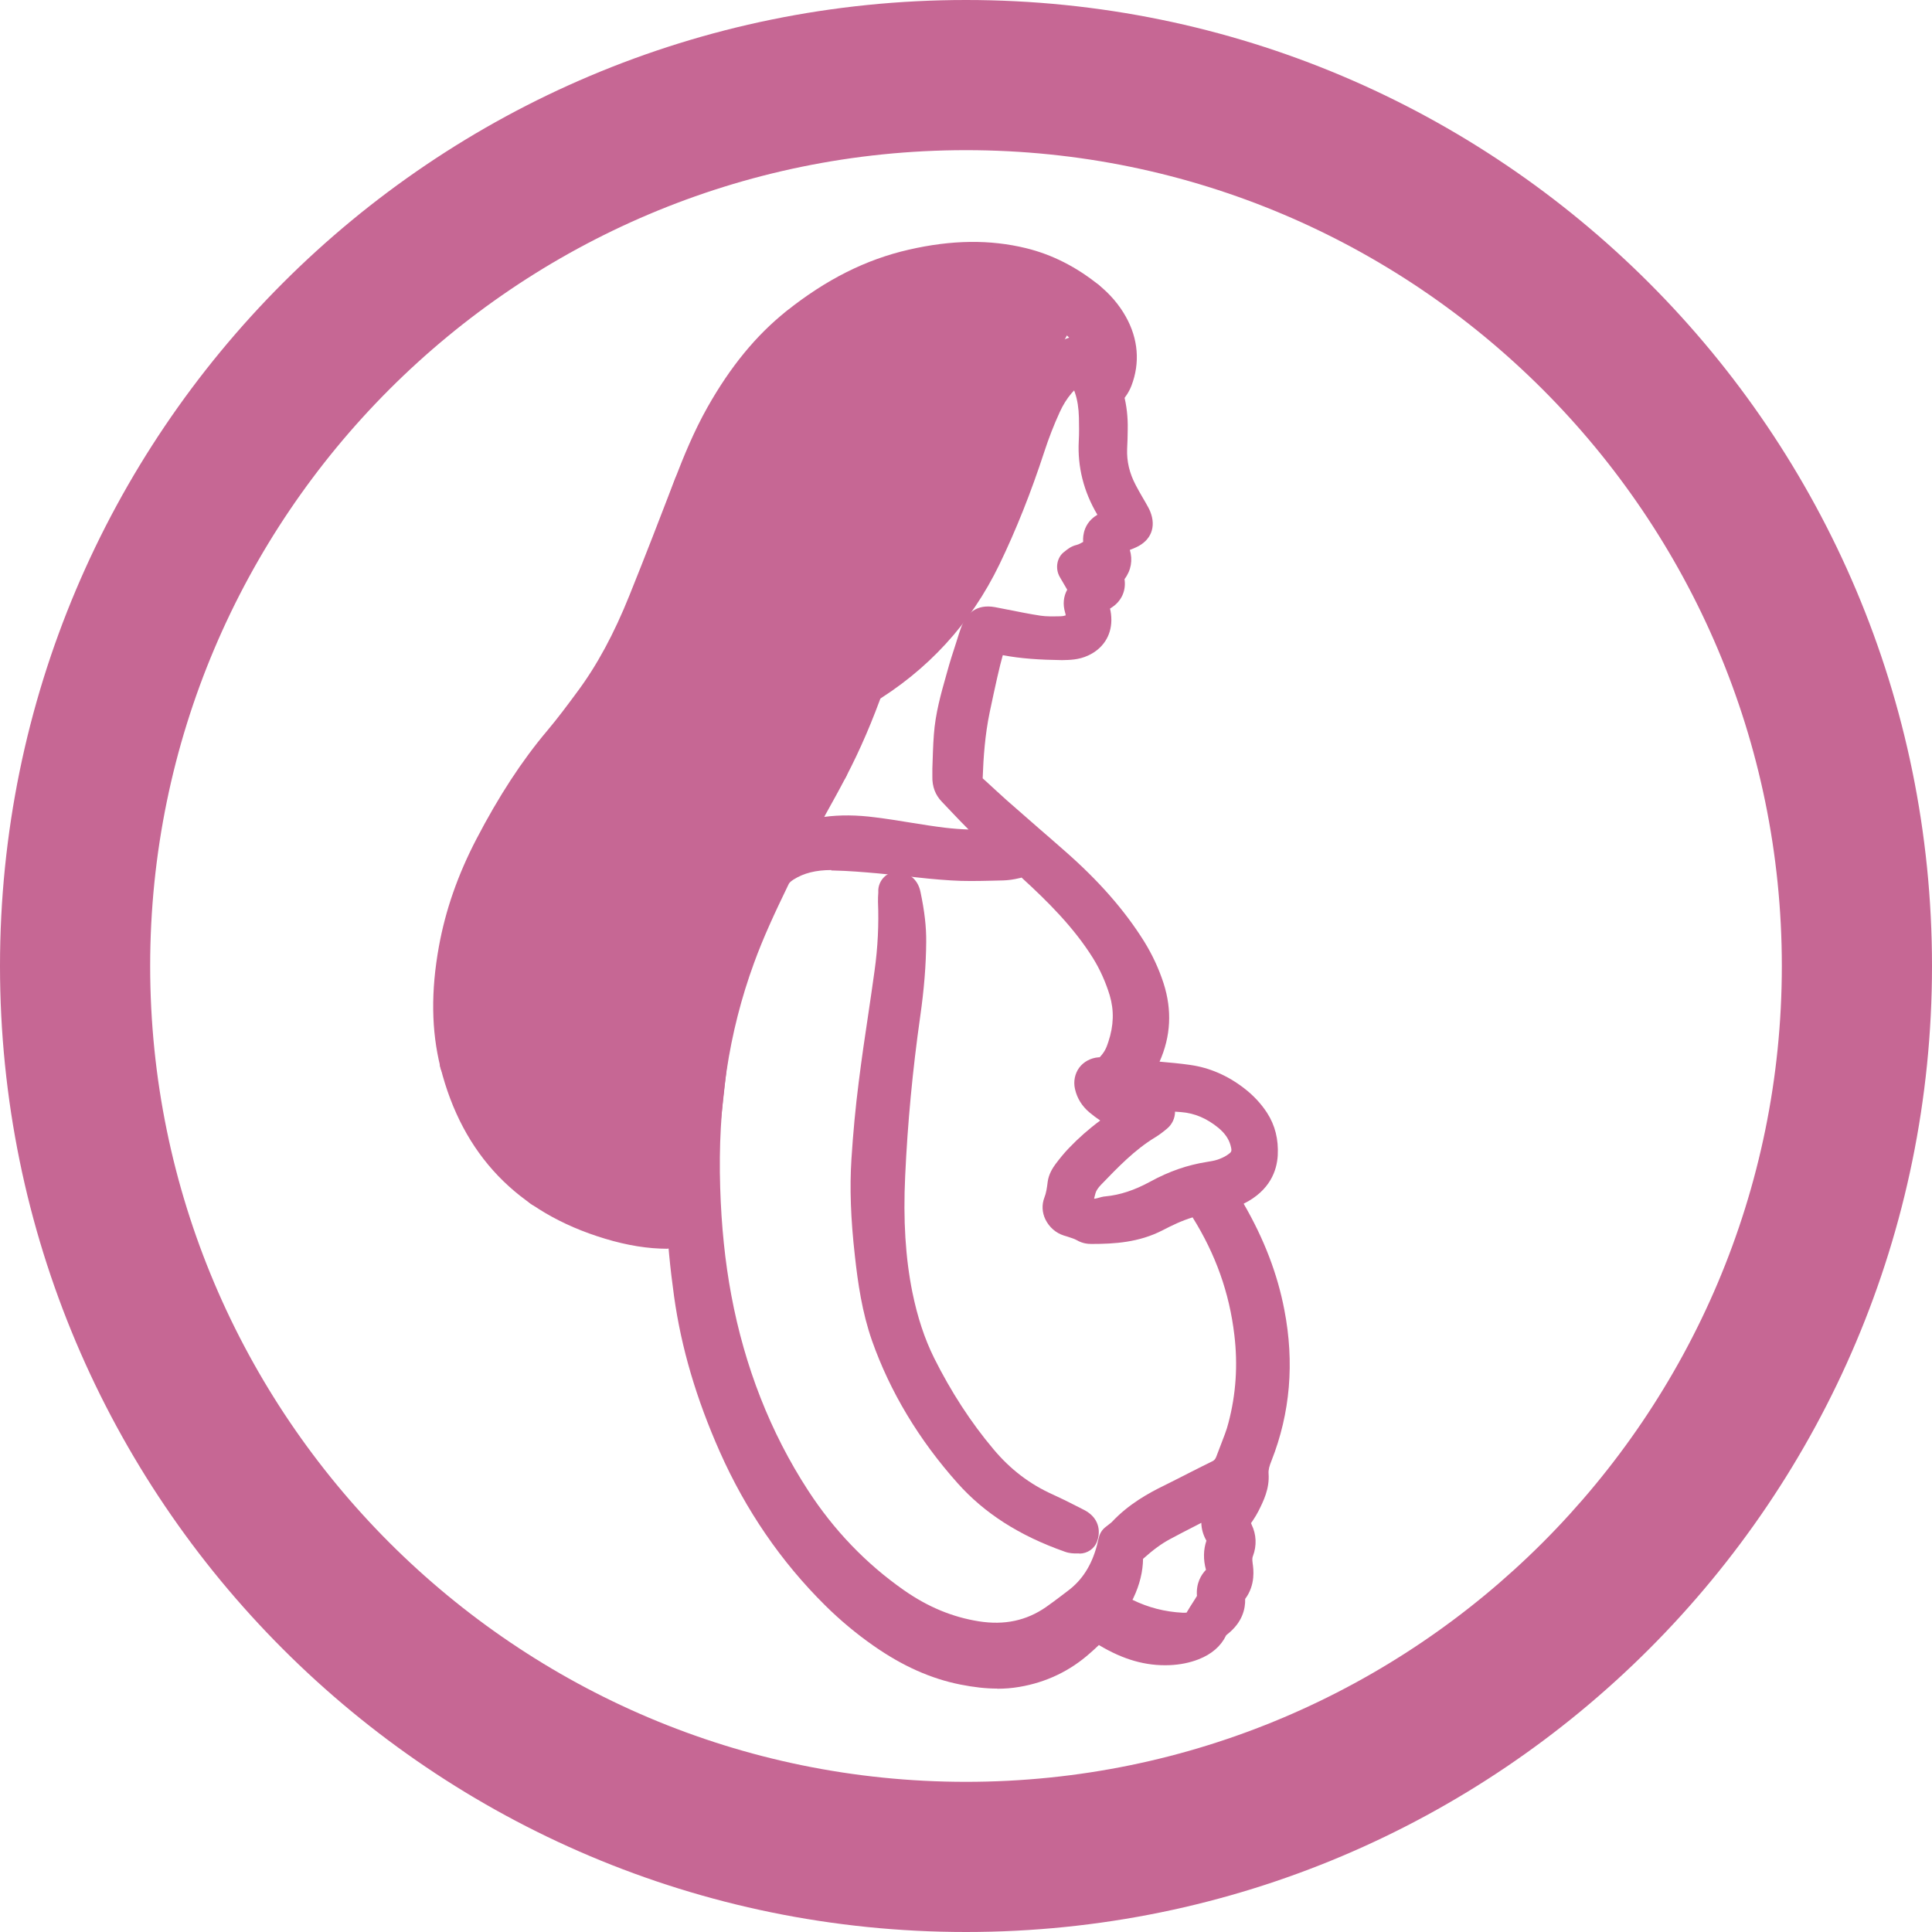 <?xml version="1.0" encoding="UTF-8"?>
<svg id="VECTORISé" xmlns="http://www.w3.org/2000/svg" viewBox="0 0 128.66 128.66">
  <g id="Mode_Isolation_-_copie" data-name="Mode Isolation - copie">
    <g>
      <g>
        <g>
          <path d="M80.96,79.48c.2.32.35.57.5.81,1.35,2.23,2.36,4.6,2.85,7.17.62,3.19.41,6.3-.79,9.33-.18.46-.32.9-.29,1.42.05.68-.27,1.3-.57,1.9-.06.13-.15.25-.23.37-.42.64-.65.65-.21,1.57.17.35.19.74.05,1.11-.14.37-.14.73-.09,1.11.08.56.05,1.11-.35,1.56-.14.16-.18.35-.16.57.06.61-.24,1.07-.69,1.42-.19.15-.34.3-.44.52-.24.5-.67.79-1.17.99-.49.19-1,.28-1.53.3-1.55.06-2.9-.47-4.18-1.27-.2-.12-.38-.26-.6-.41-.43.41-.85.81-1.28,1.19-1.18,1.05-2.55,1.7-4.11,1.96-1.17.2-2.32.09-3.46-.14-1.94-.39-3.68-1.24-5.29-2.37-1.1-.77-2.13-1.62-3.08-2.56-2.89-2.85-5.12-6.16-6.76-9.86-1.42-3.2-2.45-6.52-2.94-10-.48-3.4-.69-6.81-.48-10.25.18-2.82.6-5.6,1.26-8.34.48-2.02,1.23-3.93,2.07-5.82,1.28-2.86,2.66-5.68,4.31-8.36,1.49-2.41,2.64-4.98,3.6-7.63.15-.42.3-.83.84-.86.14.21,0,.39-.06.57-.69,1.95-1.49,3.85-2.44,5.68-.64,1.24-1.34,2.45-2.01,3.67-.26.48-.56.94-.75,1.46.08.03.14.07.18.05,1.75-.81,3.59-.91,5.46-.67,1.55.2,3.1.49,4.65.69,1.47.19,2.96.15,4.44.03.05,0,.1-.05.15-.08.09-.18-.07-.26-.17-.35-.3-.28-.6-.55-.91-.81-.98-.79-1.78-1.75-2.66-2.63-.23-.23-.29-.5-.28-.79.02-.9.03-1.8.1-2.7.1-1.37.49-2.68.85-4,.23-.81.5-1.61.75-2.41.06-.19.13-.39.21-.57.18-.38.35-.46.77-.38,1.03.2,2.05.41,3.08.57.51.08,1.04.07,1.56.05.29,0,.58-.08.85-.17.47-.17.73-.57.71-1.08,0-.2-.04-.4-.1-.6-.08-.28-.04-.51.15-.73.09-.11.18-.22.3-.35-.32-.54-.62-1.06-.95-1.62.13-.09.23-.21.35-.24.49-.12.89-.41,1.31-.65.03-.31.1-.6.08-.88-.02-.36.16-.54.45-.67.34-.15.68-.3,1.07-.48-.18-.29-.32-.54-.48-.77-.93-1.4-1.42-2.91-1.32-4.61.03-.55.03-1.1.01-1.66-.03-1.37-.35-2.64-1.29-3.7-.04-.04-.06-.1-.08-.15,0-.02,0-.05.03-.14.1.03.24.03.3.09.29.32.62.62.84.99.69,1.12.98,2.35.95,3.66,0,.44-.02.87-.04,1.31-.04,1.07.22,2.07.7,3.02.21.41.46.81.68,1.21.09.15.18.3.24.46.16.39.07.6-.31.77-.32.14-.65.26-.97.4-.1.04-.2.12-.28.17-.1.34-.1.67.05.96.25.46.14.83-.22,1.17-.06.06-.11.13-.17.2.04.2.09.39.11.59.02.25-.07.45-.28.6-.14.1-.29.19-.42.31-.29.27-.5.56-.29.99.08.17.1.39.1.59,0,.58-.29.98-.82,1.23-.41.19-.85.19-1.28.19-1.57,0-3.13-.13-4.64-.53-.38.62-.65,1.73-1.34,5.04-.35,1.69-.45,3.39-.5,5.14.67.62,1.34,1.26,2.03,1.87,1.29,1.13,2.59,2.25,3.88,3.38,1.93,1.69,3.67,3.56,5.04,5.74.5.79.88,1.63,1.17,2.52.51,1.57.39,3.09-.33,4.57-.12.23-.25.46-.37.69-.11.2-.28.36-.34.62.34.13.66.09.97.12.95.09,1.91.15,2.86.28,1.11.16,2.11.62,3,1.31.49.37.9.82,1.24,1.33.42.64.55,1.35.51,2.08-.06,1.11-.76,1.79-1.71,2.22-.34.15-.71.23-1.18.38ZM68.31,56.97c-.29.11-.5.22-.72.28-.25.06-.51.11-.77.11-1.13.02-2.27.07-3.4,0-1.62-.1-3.24-.32-4.85-.47-1.01-.09-2.03-.18-3.04-.2-1.17-.02-2.31.18-3.34.81-.36.22-.63.48-.82.86-.85,1.75-1.68,3.51-2.34,5.34-1.82,4.98-2.49,10.13-2.33,15.41.08,2.47.31,4.93.76,7.36.9,4.82,2.62,9.33,5.29,13.45,1.79,2.76,4.02,5.11,6.72,6.99,1.67,1.16,3.48,1.96,5.5,2.28,1.96.31,3.76-.03,5.39-1.16.5-.35.98-.72,1.47-1.09,1.27-.94,2.02-2.22,2.42-3.72.05-.2.1-.39.14-.56.2-.17.4-.3.55-.46.89-.95,1.98-1.6,3.13-2.17,1.07-.52,2.12-1.07,3.19-1.6.44-.22.73-.55.9-1.01.29-.79.64-1.56.85-2.37.54-2.07.68-4.17.43-6.31-.36-3.06-1.39-5.86-3.03-8.45-.14-.22-.3-.42-.45-.63-.15.02-.26.03-.37.05-.97.23-1.87.64-2.74,1.1-1.31.68-2.71.78-4.14.77-.11,0-.24-.01-.34-.07-.35-.21-.74-.31-1.13-.43-.38-.12-.65-.55-.52-.89.17-.44.23-.88.3-1.33.03-.22.17-.44.3-.62.24-.33.5-.64.78-.93,1.01-1.06,2.15-1.94,3.41-2.69.13-.08.25-.18.42-.31-.28-.07-.47-.12-.67-.17-.73-.17-1.33-.56-1.89-1.03-.28-.23-.47-.52-.55-.87-.07-.32.11-.57.45-.6.17-.01.35,0,.5,0,.68-.64.98-1.08,1.25-1.88.43-1.27.49-2.56.1-3.86-.29-.98-.7-1.9-1.25-2.77-1.48-2.37-3.47-4.27-5.55-6.15ZM71.39,80.42c.27.14.53.21.72.37.38.33.79.33,1.23.22.14-.03.28-.09.42-.1,1.23-.12,2.37-.53,3.45-1.12,1.05-.57,2.16-.99,3.35-1.17.31-.05.63-.1.93-.21.32-.11.65-.26.93-.45.78-.54.97-1.13.72-2.04-.2-.73-.64-1.3-1.22-1.77-.92-.75-1.95-1.22-3.16-1.33-1.56-.14-3.13-.2-4.67-.54-.09-.02-.19,0-.34,0,.08.14.1.23.16.28.15.13.31.26.48.36.53.31,1.1.52,1.7.64.23.05.45.1.67.17.23.07.29.33.12.48-.2.17-.41.33-.63.46-1.48.9-2.68,2.13-3.87,3.36-.3.31-.55.67-.68,1.11-.11.39-.21.78-.34,1.28ZM73.78,107.04c1.54,1.01,3.18,1.53,4.95,1.61.23.01.47,0,.69-.06.19-.05.45-.12.52-.26.3-.56.66-1.07.98-1.6.08-.13.06-.34.05-.51-.03-.31.04-.57.25-.8.33-.35.41-.77.29-1.21-.11-.41-.12-.8.02-1.2.12-.35.11-.7-.07-1.01-.34-.58-.19-1.1.11-1.64.28-.5.52-1.04.76-1.56.05-.11.14-.26-.04-.38-.07.04-.15.08-.21.13-.96.81-2.02,1.46-3.14,2.02-.54.27-1.08.56-1.62.84-.75.4-1.41.92-2.04,1.48-.27.25-.43.51-.43.9,0,.73-.2,1.43-.51,2.1-.17.37-.36.72-.58,1.16Z" style="fill: #c66794; stroke-width: 0px;"/>
          <path d="M66.41,112.45c-.75,0-1.56-.09-2.46-.27-1.96-.39-3.84-1.23-5.76-2.57-1.15-.8-2.24-1.71-3.24-2.7-2.93-2.9-5.29-6.34-7.02-10.24-1.56-3.52-2.56-6.9-3.04-10.33-.53-3.79-.69-7.22-.49-10.51.18-2.84.61-5.72,1.29-8.56.44-1.82,1.12-3.74,2.15-6.04,1.58-3.53,2.93-6.15,4.39-8.5,1.31-2.12,2.45-4.54,3.49-7.4.18-.48.58-1.6,1.94-1.68.44-.02.87.18,1.11.55.49.73.2,1.42.1,1.65-.76,2.15-1.58,4.06-2.53,5.88-.44.85-.91,1.69-1.37,2.52l-.08.15c1.04-.14,2.17-.13,3.39.03.81.1,1.61.23,2.41.36.75.12,1.49.24,2.24.33.5.06,1.01.1,1.57.12-.35-.35-.69-.7-1.02-1.05-.25-.26-.5-.53-.75-.79-.44-.45-.66-1.02-.64-1.71v-.5c.03-.76.04-1.51.1-2.26.1-1.41.47-2.72.83-3.99l.07-.25c.17-.62.37-1.24.57-1.85l.19-.6c.08-.25.16-.49.27-.73.29-.62.89-1.3,2.13-1.08l.87.17c.72.14,1.44.29,2.17.4.39.06.82.05,1.34.04.1,0,.22-.02.34-.06,0-.05-.02-.12-.04-.19-.16-.54-.11-1.07.14-1.52l-.49-.84c-.33-.56-.21-1.34.33-1.71.17-.14.41-.34.78-.43.13-.03.28-.11.44-.2,0-.02,0-.04,0-.06-.02-.36.05-1.22.95-1.75-.92-1.55-1.33-3.2-1.24-4.91.03-.52.02-1.04.01-1.56-.03-1.26-.34-2.18-.98-2.9-.19-.22-.28-.45-.31-.54-.09-.24-.09-.57-.03-.82.09-.32.31-.64.6-.8s.65-.24.97-.15c.14.02.54.09.87.45l.17.18c.27.28.57.6.82,1,.79,1.28,1.17,2.74,1.14,4.34,0,.44-.02.89-.04,1.33-.03.82.15,1.6.57,2.4.13.25.27.5.41.74l.25.43c.14.25.24.42.31.6.41,1.02.05,1.93-.95,2.38-.14.06-.27.12-.41.17.2.67.09,1.36-.35,1.94,0,.04,0,.08.01.12.07.71-.24,1.35-.83,1.75-.06.04-.1.07-.15.1.06.23.09.49.09.78-.01,1.04-.57,1.89-1.54,2.34-.64.3-1.26.3-1.75.31-1.46-.02-2.74-.1-3.94-.33-.21.73-.48,1.94-.88,3.84-.3,1.45-.41,2.94-.46,4.36l.21.19c.46.42.92.85,1.39,1.27.74.65,1.49,1.3,2.23,1.95.55.48,1.1.95,1.64,1.43,2.25,1.97,3.98,3.94,5.28,6.02.54.87.98,1.81,1.3,2.8.57,1.78.48,3.53-.27,5.21.68.06,1.37.12,2.05.22,1.27.18,2.48.7,3.58,1.55.6.46,1.12,1.01,1.53,1.64.53.82.77,1.77.71,2.84-.06.99-.5,2.33-2.27,3.21,1.36,2.35,2.25,4.67,2.71,7.07.68,3.51.39,6.88-.85,10.03-.15.37-.22.62-.2.88.07,1-.34,1.82-.67,2.48-.12.23-.22.4-.33.56-.06.1-.12.18-.17.25.01.03.03.06.04.1.32.66.35,1.4.09,2.09-.04.09-.06.21-.02.49.05.36.21,1.42-.5,2.37.02.67-.19,1.56-1.17,2.34-.08.06-.1.09-.1.09-.34.71-.96,1.25-1.83,1.59-.59.23-1.23.36-1.94.39-1.57.06-3.07-.36-4.7-1.34-.19.18-.38.36-.58.53-1.33,1.19-2.93,1.96-4.73,2.26-.47.08-.95.12-1.46.12ZM55.37,57.94c-1.03,0-1.84.2-2.52.63-.22.14-.3.23-.35.35-.93,1.92-1.68,3.54-2.29,5.22-1.69,4.62-2.42,9.51-2.25,14.94.08,2.57.32,4.92.74,7.17.89,4.76,2.6,9.14,5.11,13,1.72,2.65,3.87,4.89,6.39,6.65,1.6,1.12,3.23,1.79,4.98,2.07,1.7.27,3.17-.04,4.48-.95.32-.22.63-.46.94-.69l.5-.38c.96-.71,1.6-1.71,1.95-3.04.03-.13.06-.26.09-.38l.04-.15c.06-.26.21-.5.42-.67l.23-.18c.07-.06.15-.11.21-.17,1.11-1.19,2.45-1.93,3.5-2.44.58-.29,1.16-.58,1.74-.88.48-.24.96-.49,1.44-.72.15-.07.22-.16.28-.32.09-.25.19-.51.29-.76.2-.52.4-1.01.52-1.5.5-1.89.63-3.85.39-5.84-.33-2.8-1.24-5.36-2.78-7.83-.73.22-1.38.54-2,.86-1.57.81-3.2.91-4.73.91-.24,0-.6-.03-.96-.24-.17-.1-.41-.17-.68-.26l-.2-.06c-.54-.17-.98-.56-1.23-1.07-.23-.47-.25-.99-.07-1.46.12-.3.17-.64.22-1.05.07-.52.34-.93.53-1.19.28-.37.57-.73.88-1.05.63-.66,1.33-1.28,2.09-1.84-.24-.16-.48-.34-.72-.54-.5-.42-.82-.94-.96-1.55-.12-.51-.01-1.03.28-1.43.3-.4.77-.65,1.29-.69.02,0,.05,0,.07,0,.3-.32.44-.58.58-1.03.36-1.08.39-2.09.09-3.1-.27-.88-.64-1.71-1.11-2.47-1.28-2.05-3.02-3.78-4.76-5.37-.05.02-.1.03-.15.04-.38.09-.73.14-1.06.15l-.82.02c-.87.02-1.77.04-2.67-.02-1.01-.06-2.02-.17-3.02-.28-.62-.07-1.24-.13-1.86-.19-.91-.08-1.95-.17-2.95-.19-.05,0-.09,0-.14,0ZM78.84,107.73s0,0,0,0c0,0,0,0,0,0ZM75.42,106.54c1.04.51,2.15.8,3.36.86.09,0,.17,0,.24-.01.14-.24.29-.48.44-.71.08-.13.17-.26.25-.4-.07-.85.29-1.42.6-1.74-.19-.7-.17-1.34.03-1.94-.24-.42-.33-.82-.34-1.19-.16.09-.33.17-.5.26-.54.27-1.06.55-1.59.83-.56.3-1.11.7-1.79,1.31-.01.83-.22,1.72-.64,2.6-.02.05-.04.09-.07.14ZM72.85,79.79s.03.03.05.04c.01,0,.06-.01.14-.03.25-.07.42-.12.59-.13.95-.09,1.93-.41,2.97-.98,1.26-.69,2.49-1.11,3.76-1.31.24-.04.5-.08.71-.15.18-.06.45-.17.64-.3.32-.22.35-.24.23-.68-.12-.42-.38-.79-.8-1.14-.77-.63-1.58-.98-2.48-1.05-.14-.01-.27-.02-.41-.03,0,.43-.19.84-.52,1.12-.27.23-.54.43-.8.59-1.36.82-2.5,2.01-3.61,3.16-.2.21-.32.39-.37.57l-.08.31ZM71.14,24.74s.01.01.02.02l-.02-.02ZM72.74,23.25s0,0,0,0c0,0,0,0,0,0Z" style="fill: #c66794; stroke-width: 0px;"/>
        </g>
        <g>
          <path d="M73.68,23.59c-.19-.05-.32-.14-.21-.36.02-.03.11-.06.15-.04.25.1.17.25.06.4Z" style="fill: #c66794; stroke-width: 0px;"/>
          <path d="M73.68,24.84c-.1,0-.21-.01-.31-.04-.64-.17-.94-.55-1.07-.85-.11-.24-.24-.72.06-1.3.32-.6,1.07-.88,1.71-.64.62.24.83.69.91.94.14.45.04.91-.28,1.36-.24.33-.62.53-1.02.53ZM72.66,22.86c-.08.13-.19.46-.07.83.12.36.39.58.59.66.55.21,1.12-.01,1.4-.54.11-.2.16-.54,0-.88-.16-.36-.46-.52-.59-.55l-.31,1.21-1.01-.74s0,0,0,.01h0,0Z" style="fill: #c66794; stroke-width: 0px;"/>
        </g>
        <g>
          <path d="M71.87,102.2c-.18-.01-.38.01-.55-.05-2.56-.91-4.83-2.22-6.61-4.21-2.41-2.7-4.27-5.71-5.45-9.08-.61-1.74-.88-3.56-1.08-5.37-.23-2.06-.35-4.14-.22-6.22.11-1.7.27-3.4.48-5.09.31-2.46.7-4.91,1.04-7.37.22-1.6.31-3.21.24-4.82-.01-.23.02-.46.03-.7.26.06.29.23.32.37.21,1,.36,2.02.35,3.04-.01,1.61-.16,3.22-.39,4.81-.5,3.56-.84,7.14-1.02,10.73-.13,2.7-.04,5.39.5,8.05.33,1.62.81,3.19,1.56,4.68,1.12,2.25,2.47,4.37,4.11,6.32,1.2,1.43,2.65,2.56,4.4,3.36.68.31,1.34.65,2.01.98.21.1.39.23.28.55Z" style="fill: #c66794; stroke-width: 0px;"/>
          <path d="M71.87,103.45s-.06,0-.09,0h-.09c-.19,0-.47,0-.79-.12-3.01-1.06-5.34-2.55-7.13-4.56-2.58-2.89-4.5-6.09-5.7-9.49-.66-1.89-.94-3.83-1.14-5.65-.28-2.48-.35-4.53-.23-6.43.11-1.72.27-3.46.49-5.17.19-1.51.41-3.03.64-4.54.14-.95.28-1.89.41-2.84.22-1.56.29-3.11.23-4.59,0-.2,0-.41.02-.62v-.2c.03-.37.21-.71.51-.94.29-.22.68-.3,1.04-.22.39.09,1.07.38,1.26,1.32.27,1.28.39,2.33.38,3.32-.01,1.53-.14,3.16-.4,4.98-.5,3.52-.84,7.09-1,10.62-.14,2.93.02,5.46.48,7.74.34,1.66.81,3.09,1.45,4.38,1.12,2.24,2.44,4.28,3.95,6.07,1.12,1.34,2.42,2.33,3.96,3.02.51.23,1.01.48,1.52.74l.53.27c1.02.51,1.14,1.41.9,2.08-.17.51-.66.84-1.18.84Z" style="fill: #c66794; stroke-width: 0px;"/>
        </g>
      </g>
      <g>
        <g>
          <path d="M73.22,26.14c.06-.39.09-.62.13-.84.22-1.22-.05-2.32-.86-3.25-.34-.39-.72-.77-1.15-1.06-1.38-.94-2.87-1.65-4.53-1.95-1.39-.25-2.79-.22-4.17,0-4.8.76-8.61,3.18-11.58,6.98-1.51,1.93-2.68,4.07-3.6,6.35-.47,1.16-.91,2.33-1.4,3.47-.79,1.84-1.6,3.68-2.44,5.49-1.26,2.7-2.91,5.15-4.79,7.46-.73.9-1.5,1.78-2.2,2.71-2.05,2.71-3.63,5.69-4.55,8.96-.98,3.48-1,6.99.02,10.49,1.12,3.84,3.47,6.65,7.04,8.44,1.53.76,3.17,1.13,4.86,1.28.69.06,1.39.06,2.08-.13.13-.04.28-.02.44-.03.1.37.13.7.04,1.07-.52.2-1.06.28-1.61.31-1.47.07-2.91-.19-4.3-.6-5.33-1.6-8.75-5.09-10.1-10.52-.62-2.5-.54-5.01-.09-7.52.43-2.39,1.26-4.64,2.38-6.8,1.29-2.48,2.76-4.84,4.56-6.99.71-.84,1.37-1.73,2.03-2.62,1.53-2.07,2.69-4.35,3.64-6.73,1.04-2.59,2.05-5.19,3.05-7.79.61-1.57,1.25-3.13,2.08-4.6,1.3-2.3,2.87-4.37,4.95-6.03,2.27-1.82,4.78-3.2,7.64-3.85,2.41-.55,4.83-.7,7.25-.11,1.6.39,3.03,1.15,4.32,2.19.62.5,1.13,1.09,1.52,1.78.63,1.13.75,2.31.29,3.52-.1.26-.28.51-.46.73-.07.09-.25.09-.5.18Z" style="fill: #c66794; stroke-width: 0px;"/>
          <path d="M44.46,83.16c-1.31,0-2.68-.22-4.17-.67-5.82-1.75-9.5-5.59-10.96-11.42-.61-2.44-.64-5.07-.1-8.05.44-2.41,1.25-4.75,2.5-7.15,1.48-2.84,3.02-5.21,4.72-7.22.69-.82,1.33-1.68,1.98-2.56,1.32-1.77,2.46-3.88,3.49-6.45,1.04-2.58,2.04-5.17,3.04-7.77.56-1.45,1.25-3.15,2.16-4.76,1.52-2.69,3.23-4.78,5.25-6.39,2.63-2.1,5.29-3.44,8.14-4.09,2.86-.66,5.42-.69,7.83-.1,1.71.42,3.32,1.23,4.81,2.43.76.61,1.38,1.33,1.83,2.14.82,1.47.95,3.06.37,4.58-.17.45-.44.81-.66,1.07-.31.38-.71.48-.93.53-.04,0-.09.02-.14.04-.42.14-.87.05-1.2-.23-.33-.28-.49-.72-.43-1.15l.05-.33c.03-.21.06-.37.09-.53.16-.88-.03-1.58-.57-2.21-.33-.38-.63-.66-.91-.85-1.38-.94-2.7-1.51-4.05-1.75-1.17-.21-2.43-.21-3.75,0-4.31.68-7.94,2.87-10.79,6.51-1.37,1.75-2.49,3.72-3.43,6.05-.16.39-.31.79-.47,1.18-.31.78-.61,1.55-.94,2.32-.76,1.77-1.59,3.66-2.45,5.52-1.19,2.57-2.82,5.1-4.96,7.72l-.68.83c-.5.61-1.01,1.21-1.48,1.84-2.05,2.72-3.51,5.59-4.34,8.55-.93,3.31-.92,6.61.01,9.81,1.03,3.52,3.12,6.03,6.4,7.67,1.23.62,2.68,1,4.41,1.16.68.06,1.18.04,1.63-.09.29-.08.51-.07.68-.07.57,0,1.15.37,1.3.92.11.39.23,1,.04,1.71-.1.39-.39.71-.77.85-.59.22-1.25.35-2,.39-.18,0-.36.01-.55.01Z" style="fill: #c66794; stroke-width: 0px;"/>
        </g>
        <g>
          <path d="M52.78,49.79c-.03-.36-.1-.54-.05-.67.19-.45.39-.91.66-1.32.43-.66,1-1.21,1.63-1.68.67-.5,1.34-1.02,2.06-1.46,2.6-1.61,4.58-3.82,6.18-6.39,1.37-2.2,2.5-4.52,3.4-6.95.4-1.06.81-2.11,1.23-3.17.37-.92.8-1.8,1.4-2.6.53-.71,1.17-1.29,1.94-1.73.2-.12.41-.22.66-.15.05.02.12.06.13.1.01.08,0,.17-.03.24-.04.07-.13.12-.2.16-1.07.66-1.84,1.61-2.35,2.73-.41.9-.77,1.82-1.07,2.75-.82,2.51-1.77,4.97-2.93,7.35-1.81,3.74-4.49,6.67-8.06,8.78-.45.27-.9.53-1.35.79-1.17.69-2.17,1.55-2.86,2.74-.06.1-.14.17-.37.44Z" style="fill: #c66794; stroke-width: 0px;"/>
          <path d="M52.78,51.04c-.13,0-.25-.02-.38-.06-.48-.15-.82-.58-.87-1.09,0-.1-.02-.18-.03-.25-.04-.24-.09-.61.08-1.02.2-.47.43-1,.76-1.51.48-.73,1.11-1.39,1.93-2l.28-.21c.59-.44,1.21-.9,1.87-1.31,2.24-1.38,4.13-3.34,5.78-5.99,1.3-2.08,2.41-4.35,3.3-6.72.4-1.07.81-2.13,1.24-3.19.47-1.18.96-2.09,1.55-2.88.64-.85,1.42-1.55,2.32-2.06.24-.14.87-.5,1.65-.25.52.16.9.58.99,1.09.06.39,0,.77-.2,1.09-.2.33-.47.49-.6.57-.83.52-1.44,1.23-1.88,2.2-.39.85-.73,1.73-1.02,2.62-.9,2.75-1.88,5.21-2.99,7.51-1.91,3.95-4.79,7.08-8.55,9.32l-1.36.8c-1.1.65-1.89,1.4-2.41,2.29-.06.11-.15.22-.31.4l-.19.21c-.24.29-.59.45-.96.45Z" style="fill: #c66794; stroke-width: 0px;"/>
        </g>
      </g>
    </g>
    <g>
      <polyline points="72.37 19.94 62.23 17.77 53.16 21.71 46.13 32.34 41.33 45.44 32.49 57.87 30.55 70.78 36.06 79.14 46.08 80.56 48.4 59.7 55.23 51.15" style="fill: #c66794; stroke-width: 0px;"/>
      <path d="M46.08,81.81c-.06,0-.12,0-.18-.01l-10.02-1.42c-.35-.05-.67-.25-.87-.55l-5.52-8.36c-.17-.26-.24-.57-.19-.87l1.94-12.91c.03-.19.1-.38.22-.54l8.75-12.29,4.74-12.95c.03-.09.08-.18.13-.26l7.03-10.63c.13-.2.32-.36.54-.46l9.07-3.94c.24-.1.5-.13.76-.08l10.14,2.17c.67.14,1.11.81.96,1.48-.15.68-.81,1.1-1.48.96l-9.75-2.08-8.36,3.63-6.75,10.2-4.74,12.97c-.04.1-.09.2-.16.29l-8.67,12.18-1.83,12.14,4.94,7.49,8.19,1.16,2.18-19.58c.03-.23.12-.46.27-.64l6.83-8.54c.43-.54,1.22-.63,1.76-.2.54.43.63,1.22.2,1.76l-6.6,8.26-2.28,20.5c-.04.34-.21.64-.48.85-.22.17-.49.26-.77.26Z" style="fill: #c66794; stroke-width: 0px;"/>
    </g>
  </g>
  <g id="OBJECTS_-_copie" data-name="OBJECTS - copie">
    <path d="M64.33,10c29.96,0,54.33,24.37,54.33,54.33s-24.37,54.33-54.33,54.33S10,94.29,10,64.33,34.37,10,64.33,10M64.33,0C28.8,0,0,28.8,0,64.33s28.8,64.33,64.33,64.33,64.33-28.8,64.33-64.33S99.86,0,64.33,0h0Z" style="fill: #c66794; stroke-width: 0px;"/>
  </g>
</svg>